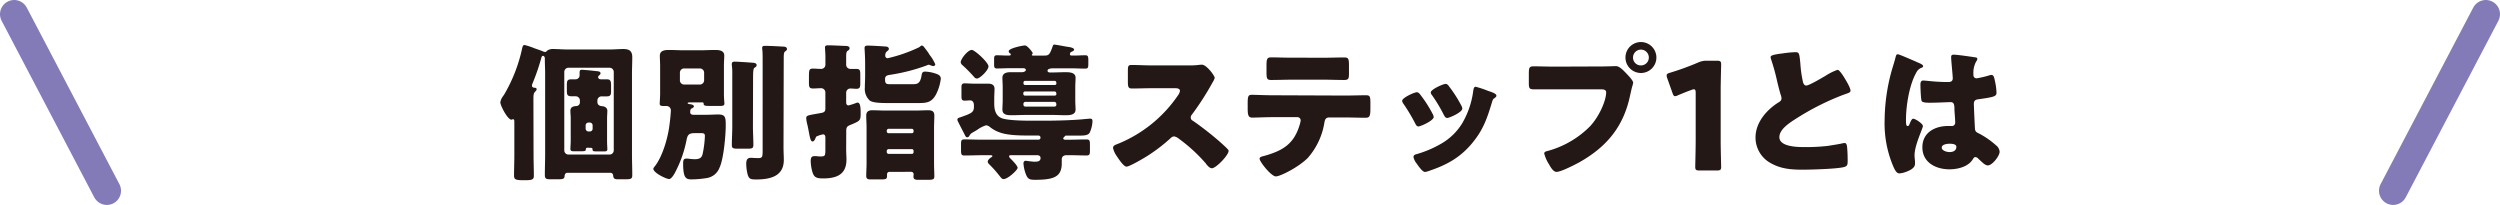 <svg xmlns="http://www.w3.org/2000/svg" viewBox="0 0 680.24 55.76"><defs><style>.cls-1{fill:#231815;}.cls-2{fill:none;stroke:#837ab8;stroke-linecap:round;stroke-linejoin:round;stroke-width:7.72px;}</style></defs><title>アセット 56@1x</title><g id="レイヤー_2" data-name="レイヤー 2"><g id="レイヤー_2-2" data-name="レイヤー 2"><path class="cls-1" d="M323.24,17.8a21.86,21.86,0,0,0,2.8-.12,8.59,8.59,0,0,1,1-.08c1.25,0,3.48,3,3.48,3.6a4.73,4.73,0,0,1-.6,1.26,75.1,75.1,0,0,1-5.63,8.75A1.07,1.07,0,0,0,324,32a.91.91,0,0,0,.57.85,84.79,84.79,0,0,1,7.37,5.75c.41.37,1.82,1.62,2.11,2a.57.57,0,0,1,.24.48c0,1.14-3.4,4.7-4.54,4.7-.61,0-1.13-.65-1.58-1.17a.75.75,0,0,0-.2-.29,44.1,44.1,0,0,0-7.13-6.52,3.27,3.27,0,0,0-1.33-.69,1.44,1.44,0,0,0-1,.49,46.3,46.3,0,0,1-6.36,4.86c-.89.57-4.82,2.88-5.63,2.88s-2.23-2.23-2.67-2.88a6.18,6.18,0,0,1-1-2.19c0-.6.56-.85,1-1a36.26,36.26,0,0,0,16.65-13.29,2.8,2.8,0,0,0,.56-1.21c0-.69-.69-.77-1.37-.77h-6.16c-1.82,0-3.69.08-5.55.08-1,0-1.09-.49-1.09-1.95V19.38c0-1.42.08-1.7,1.05-1.7,1.86,0,3.73.12,5.59.12Z"/><path class="cls-1" d="M366,26c1.86,0,3.8-.08,5.67-.08,1.13,0,1.21.37,1.21,2.23v1.54c0,1.95-.28,2.35-1.29,2.35-1.87,0-3.73-.08-5.59-.08h-4.34c-.93,0-1.17.61-1.3,1.42A19.09,19.09,0,0,1,355.82,43c-2.43,2.43-7.41,5-8.67,5s-4.42-4-4.42-4.82c0-.49.69-.61,1.3-.77,4.9-1.38,8-3.16,9.56-8.3a8,8,0,0,0,.32-1.3.89.89,0,0,0-.93-.93h-6.92c-1.66,0-4.26.12-5.31.12s-1.26-.61-1.26-2.51v-1.5c0-2.07.29-2.19,1.26-2.19,1.13,0,3.52.12,5.31.12Zm-5.84-10.29c1.91,0,3.77-.08,5.63-.08,1.14,0,1.26.41,1.26,2.27v1.86c0,1.54,0,2-1.34,2-1.82,0-3.6-.08-5.39-.08h-8.95c-1.82,0-3.64.08-5.47.08-1.21,0-1.29-.36-1.29-2.43V17.88c0-1.74.12-2.27,1.25-2.27,1.7,0,3.37.08,5,.08Z"/><path class="cls-1" d="M389.78,30.93a2.67,2.67,0,0,1,.33.89c0,1-3.57,2.59-4.18,2.59-.44,0-.69-.49-.85-.81a49.43,49.43,0,0,0-3.2-5.35,1.6,1.6,0,0,1-.36-.81c0-.85,3.32-2.35,4.05-2.35a1.31,1.31,0,0,1,.81.57A33.47,33.47,0,0,1,389.78,30.93Zm15-6.24c1.22.4,2.39.77,2.39,1.37,0,.21-.2.41-.53.65s-.44.29-.64,1c-1.38,4.53-2.39,7.61-5.51,11.34s-6.73,5.79-11.43,7.37a5.51,5.51,0,0,1-1.33.37c-.65,0-1.71-1.5-2.11-2.07,0-.08-.12-.16-.2-.28a4.17,4.17,0,0,1-.81-1.66c0-.53.28-.69.73-.81a28.84,28.84,0,0,0,6.6-2.76,16.07,16.07,0,0,0,5.95-5.71,23.35,23.35,0,0,0,3-9c.08-.37.2-.9.61-.9A26.33,26.33,0,0,1,404.81,24.69Zm-10.65-1.38a35.42,35.42,0,0,1,3.52,5.47,2,2,0,0,1,.24.77c0,1-3.52,2.55-4.13,2.55-.44,0-.68-.45-.89-.81a41,41,0,0,0-3.28-5.47,1,1,0,0,1-.28-.69c0-.77,3.32-2.31,4.09-2.31A1.24,1.24,0,0,1,394.16,23.31Z"/><path class="cls-1" d="M435.92,18.08c1.25,0,3-.08,3.84-.08s1.91,1.1,2.52,1.74l.32.33c.65.69,1.78,1.86,1.78,2.47a11.87,11.87,0,0,1-.36,1.34c-.16.69-.28,1.25-.45,1.94-1.74,8.59-6.4,14.18-13.93,18.39-1.22.65-4.9,2.56-6.12,2.56-.89,0-1.62-1.3-2-2a10,10,0,0,1-1.34-3c0-.44.4-.56.77-.65a25.78,25.78,0,0,0,11.7-6.76c2.52-2.71,4.38-7,4.38-9.24,0-.73-.73-.81-1.38-.81H422.75c-1.74,0-3.44,0-5.18,0-1.38,0-1.58-.16-1.58-1.74V20c0-1.7.2-1.95,1.37-1.95,1.83,0,3.69.08,5.51.08Zm14.78-2.43a4.21,4.21,0,1,1-4.21-4.21A4.22,4.22,0,0,1,450.7,15.65Zm-6.36,0a2.11,2.11,0,0,0,2.15,2.15,2.14,2.14,0,0,0,2.15-2.15,2.15,2.15,0,0,0-4.3,0Z"/><path class="cls-1" d="M468.19,38.3c0,2.15.13,6.8.13,7.09,0,.85-.25,1-1.18,1h-4.7c-.93,0-1.17-.16-1.17-1,0-.29.12-4.94.12-7.09v-13c0-.73-.12-1-.49-1a1.75,1.75,0,0,0-.65.17c-1.37.48-2.59,1-3.68,1.45a1.77,1.77,0,0,1-.77.25c-.37,0-.53-.29-.73-.89l-1.42-4a2.15,2.15,0,0,1-.16-.76c0-.37.24-.53.93-.73A73.45,73.45,0,0,0,462.08,17a5.44,5.44,0,0,1,2.39-.48h2.67c.93,0,1.18.16,1.18,1,0,.28-.13,4.94-.13,7.09Z"/><path class="cls-1" d="M485.13,14.52a29.24,29.24,0,0,1,3.28-.32c1.1,0,1.18.08,1.46,3.11a32.69,32.69,0,0,0,.69,4.91c.12.48.33,1.05.93,1.05.77,0,4.38-2.15,5.27-2.67A14.61,14.61,0,0,1,500,19c.44,0,1.3,1.25,1.86,2.18.45.73,1.66,2.72,1.66,3.49,0,.44-.44.6-1.29.89-.16.08-.37.12-.57.2a69.81,69.81,0,0,0-12.76,6.4c-1.94,1.22-4.74,3-4.74,5.15,0,2.71,5.15,2.71,7,2.71a51.61,51.61,0,0,0,6.16-.32c.85-.13,3.64-.57,4.29-.77.12,0,.28,0,.41,0,.4,0,.52.68.56,1,.12,1.17.16,2.51.16,3.68s0,1.59-1.09,1.87c-1.86.48-8.87.69-11.1.69-3.2,0-6-.21-8.83-1.83a7.92,7.92,0,0,1-4.05-6.92c0-4,2.88-7.38,6.07-9.44.61-.37,1-.57,1-1.26a3.42,3.42,0,0,0-.24-1c-.33-1.09-.61-2.23-.9-3.4a56.56,56.56,0,0,0-1.7-6.2,2.07,2.07,0,0,1-.12-.49C481.73,15.13,482.22,14.88,485.13,14.52Z"/><path class="cls-1" d="M514.73,19.18c.37-1.3.73-2.31,1.06-3.65.08-.36.2-.77.6-.77s5.15,2.11,5.88,2.43,1,.57,1,.81-.16.33-.36.41c-1.06.4-1.34,1-1.87,2.06-1.54,3.12-2.43,8.27-2.43,12.12,0,.85,0,1.7.41,1.7s.44-.29.56-.53c.41-1,.65-1.46,1-1.46.56,0,2.63,1.34,2.63,2s-2.27,5.18-2.27,7.94c0,.44.08,1.13.12,1.62a4.72,4.72,0,0,1,0,.73c0,1.09-1.25,1.7-2.15,2.06a6.72,6.72,0,0,1-2.06.53c-.73,0-1.09-.65-1.54-1.54a29.87,29.87,0,0,1-2.51-13A51.7,51.7,0,0,1,514.73,19.18Zm22.77-3.57c.2,0,.53.13.53.41a1.47,1.47,0,0,1-.33.73,6.35,6.35,0,0,0-.73,3.56.85.85,0,0,0,.89,1,26.1,26.1,0,0,0,3-.68,6.53,6.53,0,0,1,1-.25c.61,0,.78.81.9,1.42a17.43,17.43,0,0,1,.48,3.36c0,1-.36,1.22-4.82,1.83-.89.12-1.34.32-1.34,1.33,0,.53.25,6,.29,6.61.08,1,.44,1.05,1.46,1.58a23.09,23.09,0,0,1,4.33,3.07,2.42,2.42,0,0,1,.93,1.71c0,1.13-2,3.72-3.2,3.72-.61,0-1.21-.52-2.06-1.33-.17-.17-.33-.29-.49-.45a1.25,1.25,0,0,0-.81-.49c-.36,0-.49.21-.77.65-1.25,2-4.09,2.68-6.32,2.68-3.68,0-7.37-1.83-7.37-6,0-4,3.4-5.79,7-5.79H531a.89.89,0,0,0,1-1c0-.94-.2-2.84-.2-3.49,0-1.38-.16-2-1.06-2-.72,0-3.52.16-5.22.16h-.61c-.93,0-1.74-.08-2-.41s-.37-3.8-.37-4.53c0-.53.12-1.1.77-1.1.24,0,1.5.12,1.86.16a49,49,0,0,0,5,.25c.64,0,1.17-.25,1.17-1s-.44-4.86-.44-5.75c0-.48.16-.69.64-.69C532.32,14.84,536.49,15.45,537.5,15.61Zm-9.16,24.55c0,.81,1.3,1.22,2.15,1.22s1.83-.33,1.83-1.42c0-.81-1.26-.85-1.87-.85S528.34,39.27,528.34,40.16Z"/><path class="cls-1" d="M145.18,42.33c0,1.82.08,3.64.08,5.49,0,.85-.28,1.21-2,1.21h-1.13c-2.06,0-2.26-.36-2.26-1.33,0-1.78.08-3.59.08-5.37v-9.2c0-.25,0-.69-.36-.69-.16,0-.24.12-.45.12-1,0-3-3.8-3-4.73a3.58,3.58,0,0,1,.8-1.73,1.61,1.61,0,0,1,.21-.32A42.2,42.2,0,0,0,142,13.5c.2-.93.28-1.25.77-1.25a18.78,18.78,0,0,1,2.66.89c1.14.4,1.78.6,2.22.81a2,2,0,0,0,.69.2c.24,0,.44-.29.65-.45a2.87,2.87,0,0,1,1.65-.36c1.21,0,2.39.12,3.59.12h11.8c1.17,0,2.38-.12,3.55-.12,1.65,0,2.46.52,2.46,2.26,0,1.49-.08,3-.08,4.44v22c0,1.86.08,3.71.08,5.57,0,1.05-.32,1.17-1.86,1.17h-2c-1,0-1.25-.2-1.34-1a.77.77,0,0,0-.76-.77H154.43c-.81,0-.81.89-.81,1-.08.69-.61.77-1.66.77h-2.18c-1.13,0-1.53-.12-1.53-1.17,0-1.86.08-3.71.08-5.57V20c0-1.25-.08-2.5-.08-3.75,0-.12,0-.25,0-.37,0-.28-.16-.68-.49-.68s-.44.4-.48.6a60.18,60.18,0,0,1-2.3,6.71,2.41,2.41,0,0,0-.24.76c0,.57.56.61.8.61s.49.2.49.4-.28.53-.44.69c-.41.44-.45.77-.45,2.38Zm20.67-.28A1.13,1.13,0,0,0,167,40.92V19.56a1.15,1.15,0,0,0-1.13-1.13H154.67a1.15,1.15,0,0,0-1.13,1.13V40.92a1.13,1.13,0,0,0,1.13,1.13Zm-6-1.86c-.45,0-.45.4-.45.53,0,.44-.6.44-1.49.44h-1.78c-.56,0-.93-.08-.93-.61,0-.32.09-1.53.09-2.34V32.36c0-.85-.09-1.7-.09-2.22,0-1.05.85-1.26,1.74-1.29a1,1,0,0,0,.85-1v-.52a1.15,1.15,0,0,0-1.21-1.13c-.33,0-.65,0-1,0-1.17,0-1.34-.36-1.34-1.49V23.27c0-1.29.09-1.69,1.3-1.69.32,0,.64,0,1,0a1.1,1.1,0,0,0,1.17-1.05c0-.16,0-.37,0-.53a1.11,1.11,0,0,1,0-.36c0-.49.2-.65.64-.65s3,.24,3.6.33c.8.08,1.45.08,1.45.64,0,.24-.2.41-.44.61a.6.6,0,0,0-.21.4c0,.33.25.61.81.61s1.05,0,1.58,0c1,0,1.13.56,1.13,1.69v1.58c0,.89-.16,1.37-1.09,1.37-.49,0-1,0-1.46,0a1.13,1.13,0,0,0-1.17,1.09v.44c0,.73.53,1.09,1.25,1.14s1.46.4,1.46,1.29c0,.4-.08,1.29-.08,2.22v5.85c0,1.13.08,2,.08,2.34,0,.53-.32.61-.93.61h-1.49c-1.38,0-1.62,0-1.62-.61a.34.34,0,0,0-.36-.36ZM159.35,35a.77.77,0,0,0,.77.77h.36a.74.74,0,0,0,.77-.77v-.89a.76.76,0,0,0-.77-.76h-.36a.77.77,0,0,0-.77.76Z"/><path class="cls-1" d="M187.8,30.58c0,.24.16.65.89.65h3.55c1.09,0,2.14-.08,3.23-.08,1.94,0,2,.84,2,3,0,2.67-.57,9.09-1.66,11.39a4.45,4.45,0,0,1-3.51,2.91,27.62,27.62,0,0,1-4.08.36c-1.53,0-2.34-.28-2.34-4.28,0-.64,0-1.37.81-1.37l.52,0a14.13,14.13,0,0,0,1.82.16c1.58,0,2-.6,2.18-1.57A27.84,27.84,0,0,0,191.8,37c0-.69-.37-.77-1-.77H189c-1.45,0-1.9.37-2.18,1.78a31.65,31.65,0,0,1-2.71,8.08c-.32.68-1.25,2.62-2.05,2.62s-4.29-1.69-4.29-2.79c0-.2.29-.52.41-.68,2.18-2.79,3.59-7.92,4-11.39.12-.77.36-3.19.36-3.87a1.17,1.17,0,0,0-1.21-1.13H181c-.93,0-1.5,0-1.5-.61,0-.24.12-2,.12-2.71V18c0-1-.08-1.93-.08-2.82,0-1.5,1.41-1.58,2.54-1.58,1.3,0,2.55.08,3.8.08h4.81c1.29,0,2.54-.08,3.83-.08,1.09,0,2.55.08,2.55,1.54,0,.6-.09,1.65-.09,2.86v7.51c0,1.34.13,2.35.13,2.67,0,.52-.33.65-1.26.65h-2.14c-1.77,0-2.26,0-2.26-.65a.29.29,0,0,0-.32-.32H188c-.44,0-.89,0-.89.2s.37.24.49.28c.36,0,1.21.16,1.21.61,0,.28-.45.48-.73.64S187.8,30.42,187.8,30.58ZM185,21.82A1.14,1.14,0,0,0,186.1,23h4.36a1.16,1.16,0,0,0,1.13-1.13V19.76a1.15,1.15,0,0,0-1.13-1.13H186.1A1.13,1.13,0,0,0,185,19.76Zm19.87,12.56c0,1.69.12,3.39.12,5.08,0,.89-.41,1-1.54,1h-2.58c-1.29,0-1.74-.08-1.74-.93,0-1.73.12-3.43.12-5.12V20.2a16.16,16.16,0,0,0-.12-2.46,1.84,1.84,0,0,1,0-.4c0-.45.37-.57.77-.57.73,0,4.24.24,5.17.32.32.05.81.17.81.61s-.33.57-.57.73-.4.44-.4,2.7Zm8.32,5.77c0,1.13.08,2.26.08,3.39,0,4.48-3.8,5.29-7.51,5.29-1.5,0-1.94-.12-2.31-1.29a12.14,12.14,0,0,1-.4-2.91c0-.93.16-1.69,1.25-1.69.41,0,1.29.08,2,.08,1.17,0,1.21-.37,1.21-2.14V16.29c0-1.09,0-2.3-.12-3,0-.08,0-.24,0-.32,0-.49.45-.49.81-.49,1.21,0,3.55.12,4.8.2.69,0,1.13.16,1.13.69,0,.28-.24.44-.52.65s-.36.56-.36,1.85Z"/><path class="cls-1" d="M230.24,40.72c0,.88.08,1.81.08,2.7,0,4.12-2.74,5.13-6.38,5.13-1.85,0-2.38-.36-2.82-1.53a11.78,11.78,0,0,1-.53-3.2c0-.68.12-1.33.93-1.33a4.14,4.14,0,0,1,.61,0,9.12,9.12,0,0,0,1,.08c1.41,0,1.45-.12,1.45-2.06V37.41c0-.41-.12-.85-.65-.85a7.42,7.42,0,0,0-1.45.44c-.36.12-.44.16-.65.77-.16.32-.36.72-.76.72s-.65-.68-.93-2.3c-.12-.6-.24-1.33-.45-2.22a9.55,9.55,0,0,1-.32-1.81c0-.69.41-.77,2.42-1.13.49-.09,1-.17,1.62-.29s1.17-.24,1.17-1.17v-4.4A1.16,1.16,0,0,0,223.42,24c-.73,0-1.46.08-2.18.08-1.05,0-1.13-.44-1.13-1.65v-1.1c0-2.3,0-2.66,1.13-2.66.72,0,1.45.08,2.18.08a1.15,1.15,0,0,0,1.17-1.25V15.48c0-1.09-.12-2.3-.12-2.54,0-.61.48-.61.93-.61,1.13,0,3.23.12,4.44.16.44,0,1.33,0,1.33.65,0,.36-.28.52-.52.68-.41.29-.41.85-.41,1.9V17.5a1.15,1.15,0,0,0,1.17,1.25c.45,0,1.05,0,1.54,0,1.05,0,1.13.4,1.13,1.61v2.31c0,1.09-.12,1.49-1.09,1.49-.49,0-1.09-.08-1.58-.08a1.14,1.14,0,0,0-1.17,1.13v2.66c0,.41.16.81.65.81a16.35,16.35,0,0,0,2-.64,1.21,1.21,0,0,1,.48-.12c.81,0,.81,1.81.81,3,0,1.86-.2,2-2.63,3-.92.37-1.29.57-1.29,1.66Zm11.88-20.35c-.77.12-1.3.28-1.3,1.17,0,1.29.33,1.37,1.49,1.37h5.78c1.41,0,2.26,0,2.66-2.34.09-.61.17-1.09,1-1.09a10.2,10.2,0,0,1,3.11.64c.65.25,1.13.57,1.13,1.3a12.67,12.67,0,0,1-1.33,4.32c-1.21,2.18-2.54,2.3-4.85,2.3h-8.31c-1.21,0-3.84,0-4.81-.65a4.28,4.28,0,0,1-1.37-3.55c0-1.05.08-2.14.08-3.19V17.54c0-2.3-.16-4.28-.16-4.44,0-.61.36-.69.89-.69,1.05,0,3.67.16,4.72.24.45,0,1,.13,1,.65,0,.32-.24.44-.52.69a1.29,1.29,0,0,0-.45,1.13.65.65,0,0,0,.65.72,40.48,40.48,0,0,0,8.6-3c.16-.12.48-.44.69-.44a.64.64,0,0,1,.44.2c.2.21,1.33,1.7,1.49,2A3.78,3.78,0,0,0,253,15a11.2,11.2,0,0,1,1.49,2.5.54.54,0,0,1-.57.48,3,3,0,0,1-.8-.24.87.87,0,0,0-.45-.12,1.9,1.9,0,0,0-.56.2A50.61,50.61,0,0,1,242.12,20.37ZM242,46.77a.63.63,0,0,0-.64.65c0,.16,0,.28,0,.4,0,.93-.28,1-1.82,1H237c-.77,0-1.3-.08-1.3-.93,0-1.13.09-2.3.09-3.43V34.78c0-1.09-.09-2.22-.09-3.31S236.3,30,237.35,30s2.34.08,3.51.08h8.24c1.17,0,2.3-.08,3.47-.08,1,0,1.66.28,1.66,1.41s-.08,2.26-.08,3.35v9.81c0,1.13.08,2.26.08,3.43,0,.85-.41.93-2,.93h-2.34c-.77,0-1.34-.08-1.34-.88,0-.21.05-.49.05-.69a.67.67,0,0,0-.65-.61Zm-.72-11a.52.52,0,0,0,.52.48h6.3a.46.46,0,0,0,.48-.48v-.2a.5.5,0,0,0-.48-.53h-6.3a.54.54,0,0,0-.52.53Zm0,5.61a.5.5,0,0,0,.52.49h6.3a.46.46,0,0,0,.48-.49v-.32a.47.47,0,0,0-.48-.49h-6.3a.53.53,0,0,0-.52.49Z"/><path class="cls-1" d="M265,29.09v-.41c0-1-.49-1.37-1.05-1.37-.24,0-1.13.08-1.42.08-.84,0-.92-.36-.92-1.21v-2.5c0-.65.16-1,.85-1s1.61.08,2.42.08h1.53c.81,0,1.58,0,2.39,0,1,0,1.81.28,1.81,1.45,0,.73-.08,1.49-.08,2.87V28.2c0,1.7.37,3.35,2.14,4,1.53.52,5,.64,7.87.64,1.46,0,2.79,0,3.68,0,3.19,0,8.23-.12,11.3-.48.41,0,.77-.08,1.13-.08.53,0,.61.32.61.76a8.57,8.57,0,0,1-.73,3c-.36.77-1.53.85-2.5.85h-3.72c-.4,0-.48,0-.68.32l-.16.16c-.13.08-.16.13-.16.25,0,.36.36.4.64.4h.73c1.65,0,3.31-.08,5-.08.85,0,.89.44.89,1.57v1.22c0,1.13,0,1.57-.89,1.57-1.65,0-3.31-.08-5-.08h-.44c-.85,0-1.34.44-1.34,1.13,0,.36,0,.73,0,1.09,0,3.64-2.1,4.48-7.22,4.48-1.54,0-2-.16-2.55-1.53a10.29,10.29,0,0,1-.65-2.87c0-.44.17-.77.61-.77a5.94,5.94,0,0,1,.93.13c.44,0,1,.12,1.45.12.85,0,1.66-.08,1.66-1,0-.57-.45-.77-.93-.77h-7.15c-.28,0-.48.08-.48.32a.88.88,0,0,0,.32.53c.45.44,2,2,2,2.58s-2.62,3.07-3.84,3.07c-.44,0-.72-.44-1-.77a30.54,30.54,0,0,0-2.86-3.23,1.16,1.16,0,0,1-.44-.72c0-.49.6-1,1-1.22,0,0,.29-.2.29-.32s-.21-.24-.49-.24h-2.18c-1.65,0-3.31.08-5,.08-.84,0-.88-.44-.88-1.57V39.5c0-1.13,0-1.57.88-1.57,1.66,0,3.32.08,5,.08h15.1c.49,0,.65-.28.65-.57a.57.57,0,0,0-.53-.56h-2c-2.78,0-6.37,0-8.68-.89a8.6,8.6,0,0,1-2.58-1.45,1.93,1.93,0,0,0-1-.45,8.1,8.1,0,0,0-2.46,1.26c-.49.28-.93.56-1.38.8a1.78,1.78,0,0,0-.72.81.74.74,0,0,1-.57.4c-.44,0-.56-.44-.85-1-.52-1-1.09-2.09-1.61-3.14a1.47,1.47,0,0,1-.24-.69c0-.48.64-.53,1.25-.77C264.23,30.86,265,30.58,265,29.09Zm-.61-15.51c.85,0,4.57,3.43,4.57,4.48s-2.31,3.31-3.15,3.31a1,1,0,0,1-.77-.44,39.51,39.51,0,0,0-3.15-3.19,1.23,1.23,0,0,1-.49-.81C261.44,16,263.34,13.58,264.43,13.58Zm22.45-1.45c.41,0,3,.52,3.6.6s1.81.25,1.81.77c0,.28-.28.41-.64.57s-.33.16-.41.4a.58.58,0,0,0-.08.28c0,.29.25.37.49.37h.64c1,0,2-.08,3.07-.08.77,0,.81.4.81,1.49v.65c0,1.05,0,1.49-.81,1.49-1.29,0-2.54-.08-3.79-.08h-5.09c-.36,0-1.41.08-1.41.65,0,.2.12.48.72.48h.33c1.25,0,2.62-.08,3.87-.08s2.71.12,2.71,1.53c0,.81-.08,1.62-.08,2.51v3.67c0,.89.08,1.7.08,2.46,0,1.5-1.62,1.54-2.75,1.54s-2.58-.08-3.83-.08h-6.79c-1.21,0-2.62.08-3.84.08s-2.7,0-2.7-1.54c0-.76.08-1.57.08-2.46V23.68c0-.89-.08-1.7-.08-2.51,0-1.25,1.09-1.53,2.26-1.53.81,0,2.22,0,3.07,0,.48,0,1.05-.24,1.05-.61s-.44-.48-.81-.48h-3.27c-1.25,0-2.5.08-3.79.08-.73,0-.77-.36-.77-1.25V16.29c0-.85,0-1.25.77-1.25,1,0,2,.08,3,.08h.28c.16,0,.48,0,.48-.29s-.16-.28-.28-.36-.28-.32-.28-.52c0-.81,3.75-1.58,4.44-1.58s2.1,1.9,2.1,2.1a.85.85,0,0,1-.12.28s-.13.12-.13.21.09.16.37.16H284c1.21,0,1.57,0,2.38-2.39C286.48,12.49,286.52,12.13,286.88,12.13Zm.57,10.34A.45.45,0,0,0,287,22h-8.07a.45.45,0,0,0-.45.45v.24a.45.45,0,0,0,.45.44H287a.46.46,0,0,0,.45-.48Zm0,2.9a.46.46,0,0,0-.45-.48h-8.07a.45.45,0,0,0-.45.44v.24a.45.45,0,0,0,.45.45H287a.45.45,0,0,0,.45-.45Zm0,2.91a.55.55,0,0,0-.53-.57H279a.55.55,0,0,0-.53.53v.28A.51.51,0,0,0,279,29h7.91a.51.51,0,0,0,.53-.49Z"/><line class="cls-2" x1="29.07" y1="51.9" x2="3.86" y2="3.86"/><line class="cls-2" x1="651.17" y1="51.9" x2="676.38" y2="3.86"/></g></g></svg>